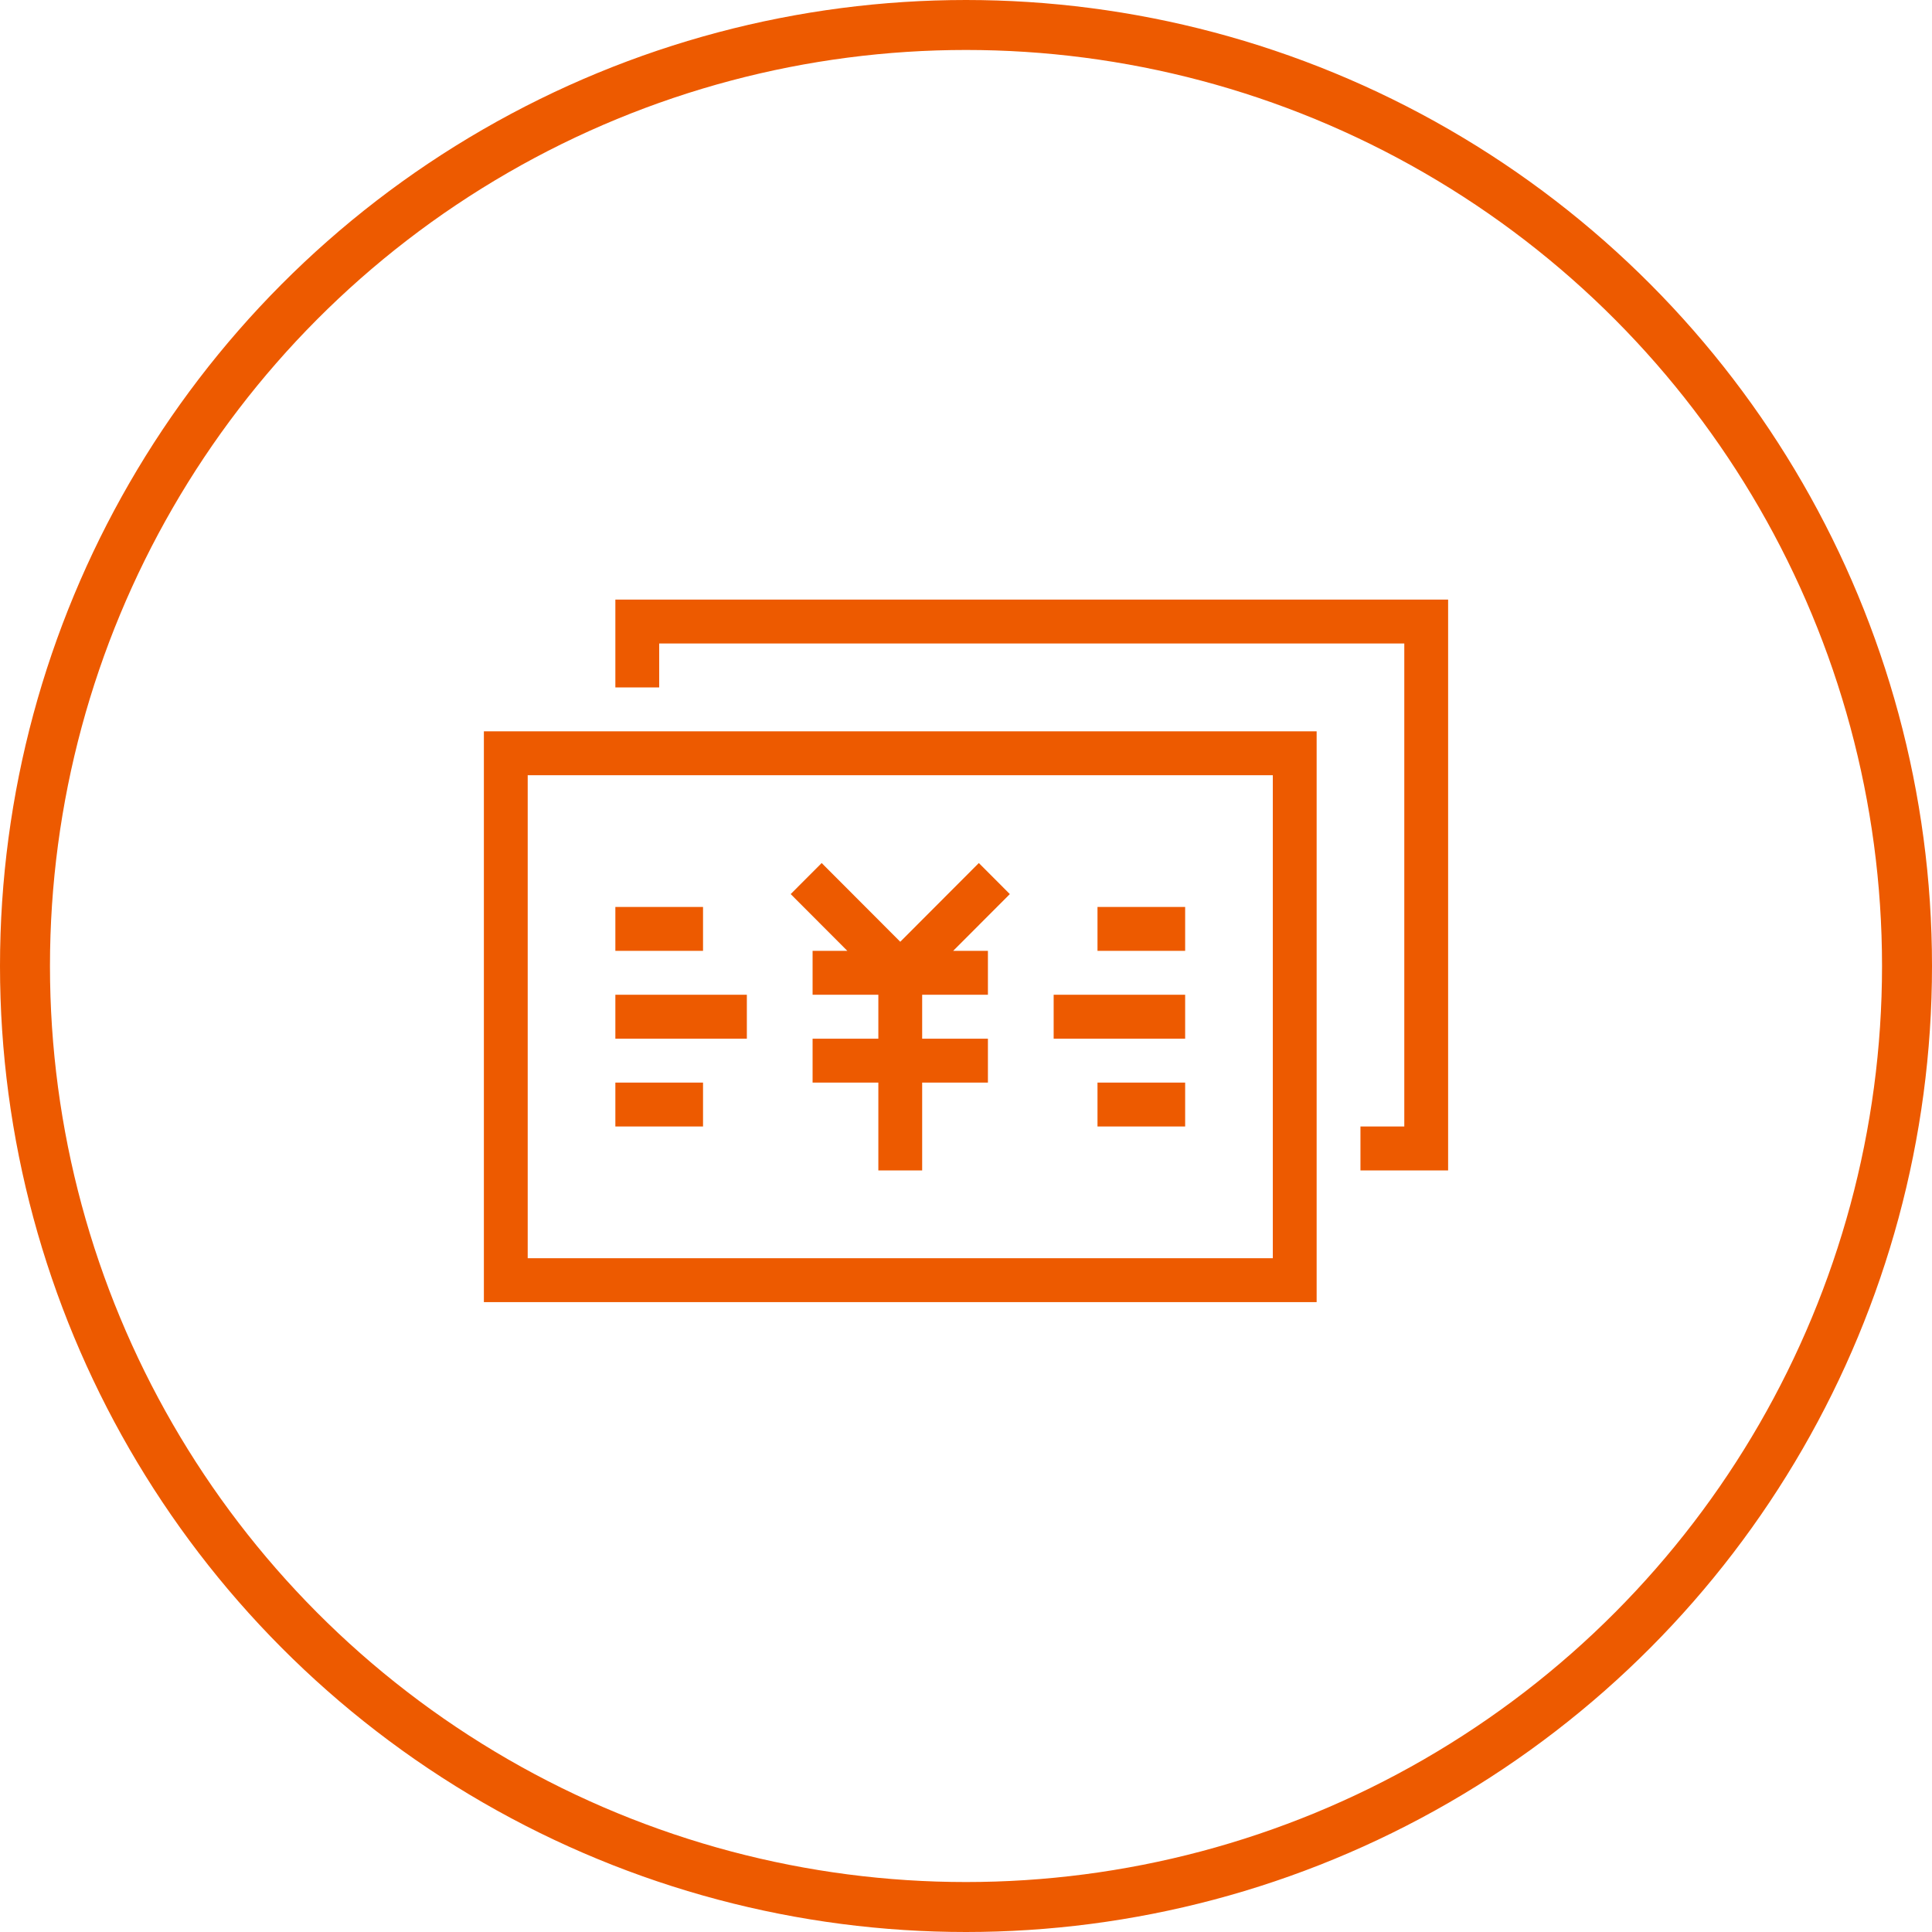 <?xml version="1.0" encoding="UTF-8"?>
<svg width="116px" height="116px" viewBox="0 0 116 116" version="1.1" xmlns="http://www.w3.org/2000/svg" xmlns:xlink="http://www.w3.org/1999/xlink">
    <title>niandishuangxin</title>
    <g id="网站设计" stroke="none" stroke-width="1" fill="none" fill-rule="evenodd">
        <g id="校园招聘-3级页" transform="translate(-470, -2398)">
            <g id="编组-13" transform="translate(396, 2222)">
                <g id="niandishuangxin" transform="translate(74, 176)">
                    <circle id="椭圆形" stroke="#ED5A00" stroke-width="3" cx="58" cy="58" r="56.5"></circle>
                    <path d="M55.368,61.591 L55.368,62.364 L59.316,62.364 L59.316,65 L55.368,65 L55.368,70.273 L52.737,70.273 L52.737,65 L48.789,65 L48.789,62.364 L52.737,62.364 L52.737,59.727 L48.789,59.727 L48.789,57.091 L50.876,57.091 L47.474,53.682 L49.334,51.818 L54.053,56.545 L58.771,51.818 L60.632,53.682 L57.229,57.091 L59.316,57.091 L59.316,59.727 L55.368,59.727 L55.368,61.591 Z M84.316,38.636 L39.579,38.636 L39.579,41.273 L36.947,41.273 L36.947,36 L86.947,36 L86.947,70.273 L81.684,70.273 L81.684,67.636 L84.316,67.636 L84.316,38.636 L84.316,38.636 Z M29.053,43.909 L79.053,43.909 L79.053,78.182 L29.053,78.182 L29.053,43.909 Z M31.684,46.545 L31.684,75.545 L76.421,75.545 L76.421,46.545 L31.684,46.545 Z M63.263,59.727 L71.158,59.727 L71.158,62.364 L63.263,62.364 L63.263,59.727 Z M36.947,59.727 L44.842,59.727 L44.842,62.364 L36.947,62.364 L36.947,59.727 Z M36.947,54.455 L42.211,54.455 L42.211,57.091 L36.947,57.091 L36.947,54.455 Z M36.947,65 L42.211,65 L42.211,67.636 L36.947,67.636 L36.947,65 Z M65.895,54.455 L71.158,54.455 L71.158,57.091 L65.895,57.091 L65.895,54.455 Z M65.895,65 L71.158,65 L71.158,67.636 L65.895,67.636 L65.895,65 Z" id="形状" fill="#ED5A00" fill-rule="nonzero"></path>
                </g>
            </g>
        </g>
    </g>
</svg>